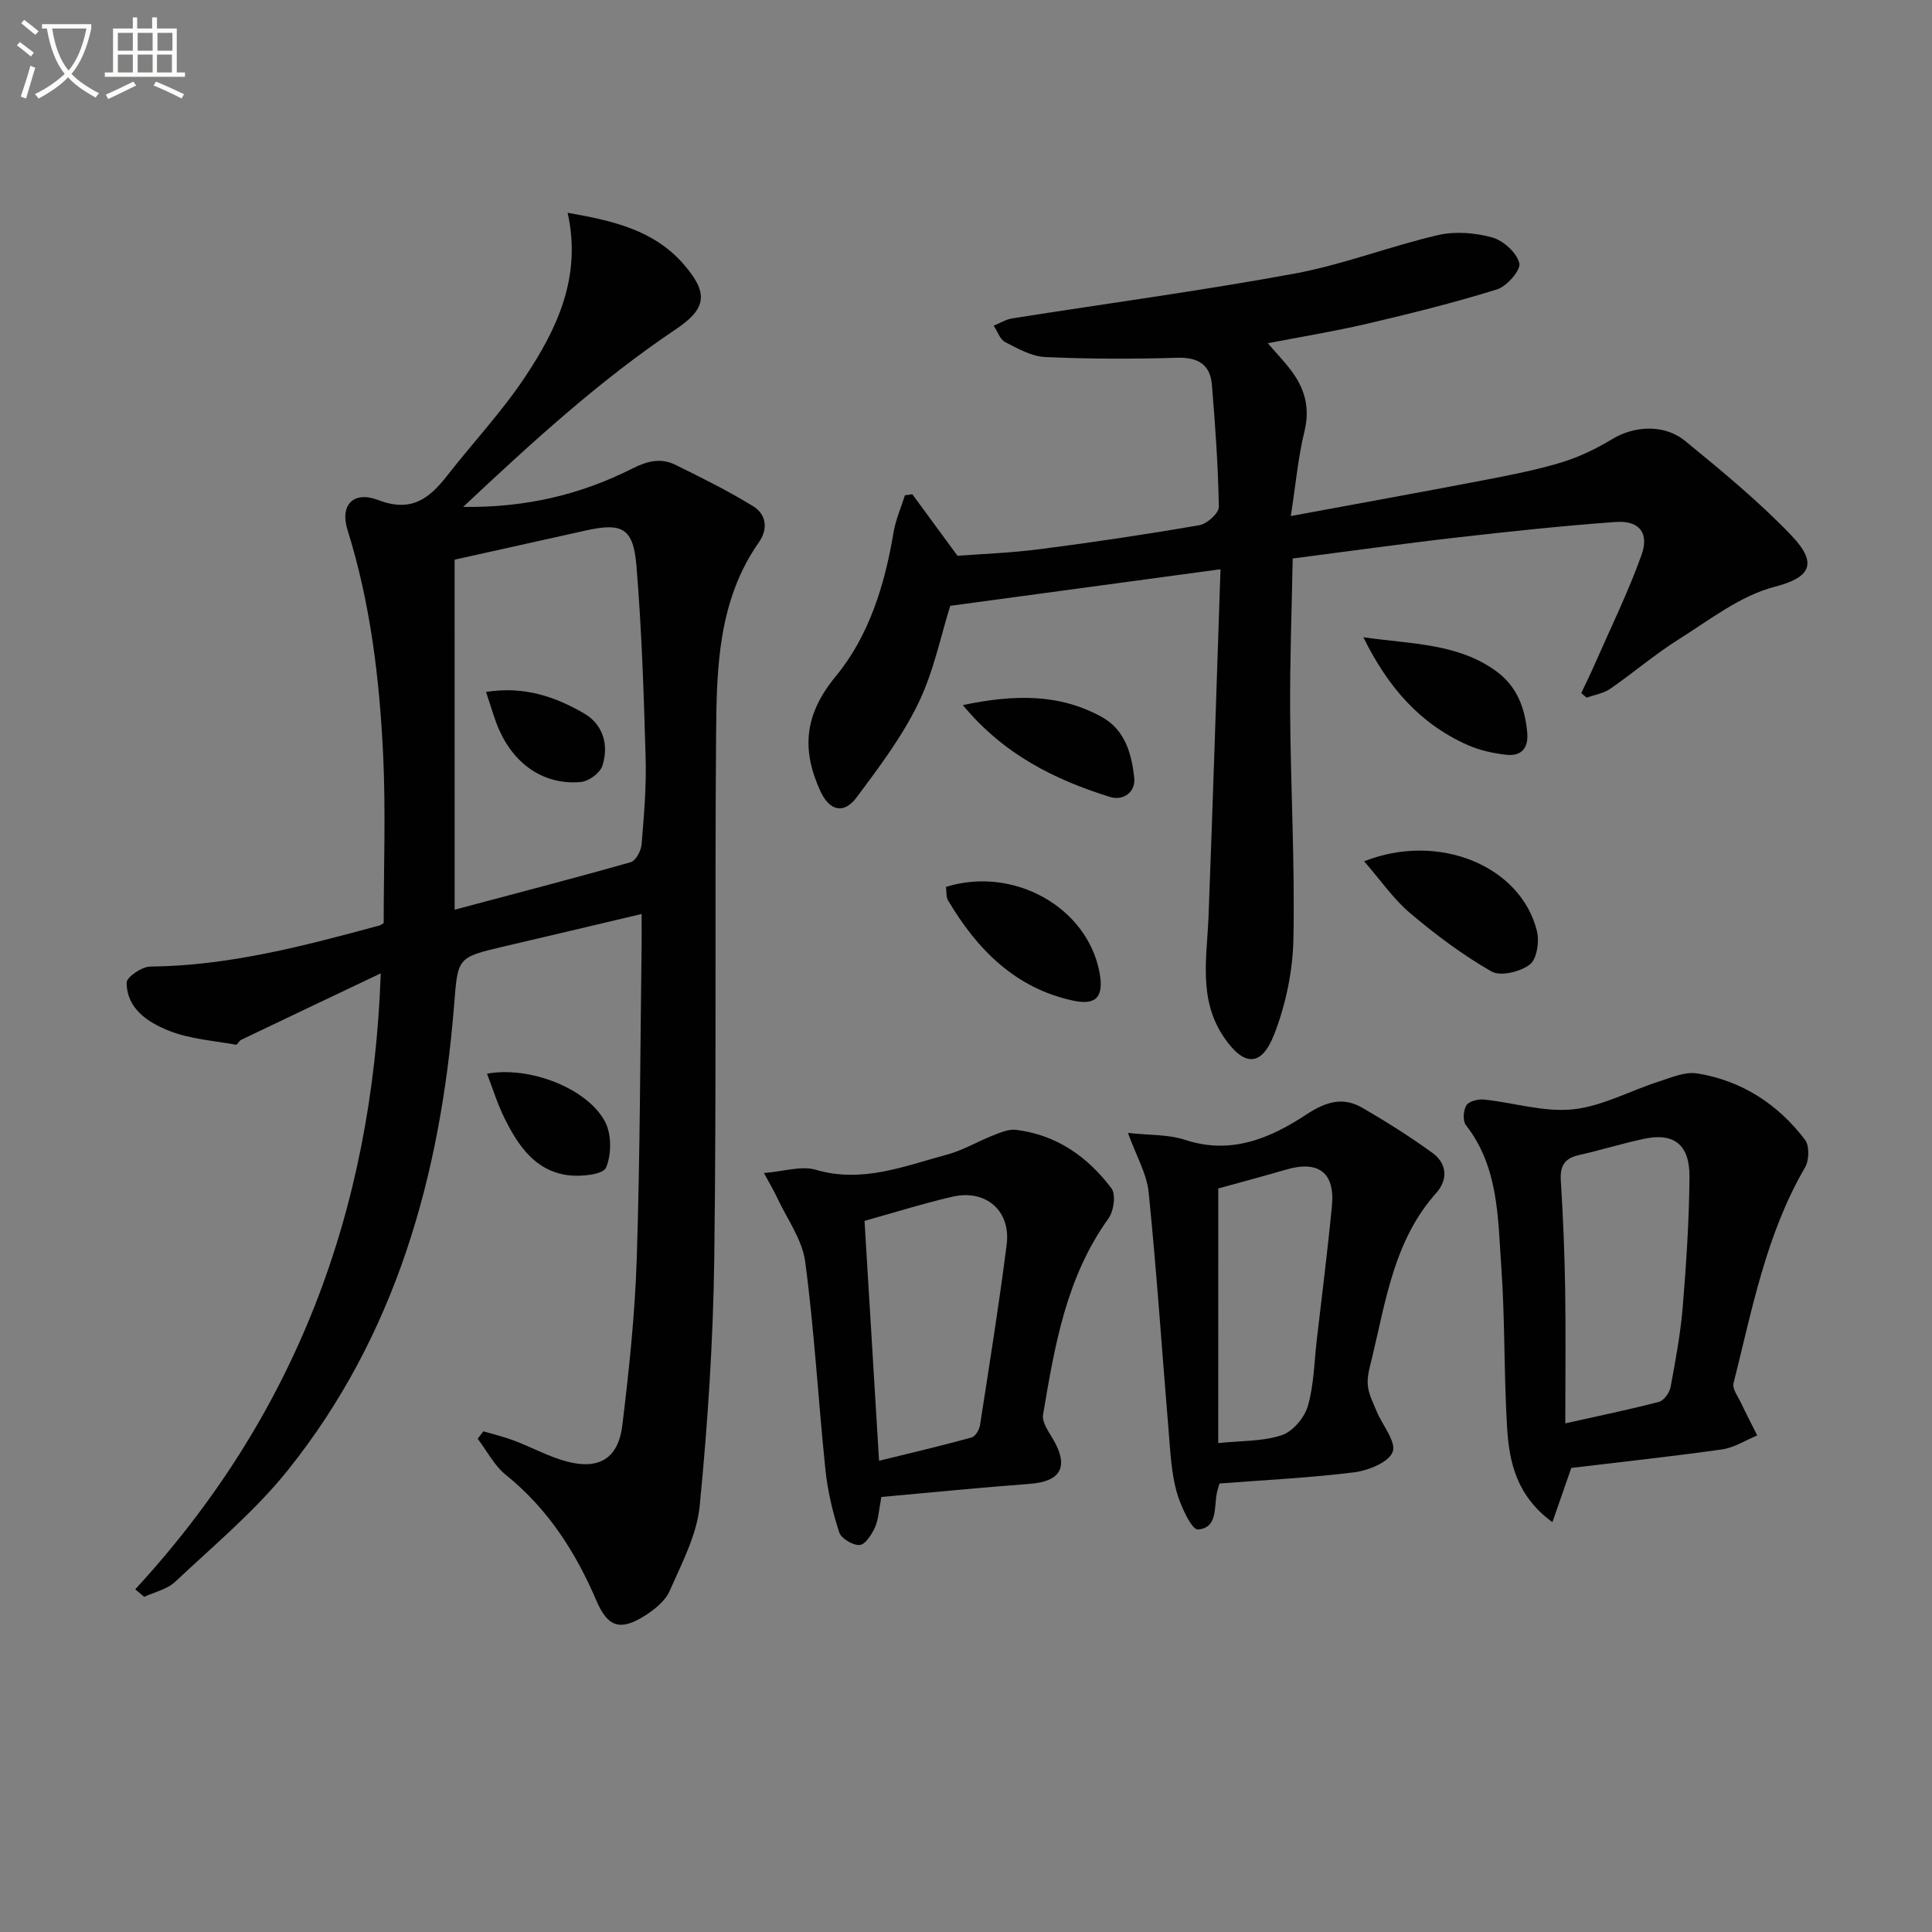<svg enable-background="new 0 0 400 400" viewBox="0 0 400 400" xmlns="http://www.w3.org/2000/svg"><rect x="0" y="0" width="400" height="400" fill="#808080" stroke="none"/><path d="m6.4 11.7c-1-.8-1.9-1.6-2.9-2.3l.6-.7c.9.7 1.9 1.4 2.9 2.2zm-2.1 8.3c.7-2.1 1.4-4.2 2-6.4.2.1.6.3 1 .4-.7 2.3-1.3 4.4-1.9 6.4zm3-12.8c-1.1-.9-2.1-1.7-2.9-2.4l.6-.7c1 .8 2 1.5 3 2.4zm1.4-1.3v-.9h10.2v.9c-.9 4.2-2.3 7.3-4.1 9.4 1.3 1.4 3.2 2.7 5.7 4-.2.2-.4.5-.7.9-2.5-1.4-4.4-2.7-5.7-4.2-1.4 1.5-3.5 3-6.1 4.4 0 0 0 0-.1-.1-.3-.4-.5-.7-.7-.8 2.7-1.3 4.7-2.8 6.2-4.2-1.8-2.2-3-5.3-3.7-9.4zm9.2 0h-7.1c.6 3.8 1.7 6.7 3.4 8.7 1.7-2 2.9-4.8 3.7-8.7z" fill="#fbfcfa"/><path d="m31.6 3.6h.9v2.3h4.1v9.1h1.7v.9h-16.6v-.9h1.7v-9.1h4.1v-2.3h.9v2.3h3.1v-2.3zm-4 13.3.6.8c-1.9.9-3.8 1.9-5.8 2.8-.2-.3-.3-.6-.5-.9 2-.9 3.9-1.8 5.7-2.7zm-3.2-10.1v3.7h3.1v-3.7zm0 4.5v3.7h3.1v-3.7zm4.1-4.5v3.7h3.1v-3.7zm0 4.5v3.7h3.1v-3.7zm9.1 9.1c-2.1-1.1-4.1-2-5.8-2.7l.5-.8c2.2.9 4.1 1.8 5.8 2.6zm-1.9-13.6h-3.1v3.7h3.1zm-3.2 4.5v3.7h3.1v-3.7z" fill="#fbfcfa"/><g fill="#010101"><path d="m28 329.05c32.91-35.7 49.09-77.91 50.83-127.53-10.22 4.86-19.59 9.3-28.93 13.78-.42.2-.77 1.05-1.05 1-4.71-.86-9.66-1.18-14.01-2.95-4.21-1.71-8.6-4.5-8.62-9.91 0-1.15 3.15-3.3 4.86-3.32 16.32-.16 31.88-4.28 47.45-8.5.31-.08.57-.32.91-.51 0-11.57.44-23.18-.11-34.75-.75-15.78-2.62-31.43-7.38-46.64-1.62-5.18 1.22-8.16 6.39-6.18 6.79 2.61 10.53-.3 14.24-5.06 5.32-6.82 11.29-13.18 16.07-20.35 6.69-10.03 11.83-20.82 8.87-34.08 9.41 1.65 17.87 3.58 24.03 10.67 5.19 5.98 4.75 9.17-1.63 13.45-15.63 10.49-29.47 23.1-44.03 36.78 13.19.17 24.48-2.62 35.06-7.96 3.14-1.58 5.91-2.22 8.89-.75 5.45 2.68 10.92 5.39 16.09 8.57 2.7 1.66 3.16 4.65 1.19 7.46-8.43 12.03-8.75 25.95-8.86 39.74-.29 36.16.1 72.33-.38 108.49-.22 17.1-1.35 34.22-3.01 51.24-.59 6.04-3.71 11.92-6.22 17.63-.92 2.1-3.16 3.9-5.2 5.18-5.06 3.18-7.63 2.32-9.97-3.15-4.31-10.09-10.07-19.05-18.75-26.04-2.4-1.93-3.91-4.96-5.83-7.48.39-.51.77-1.02 1.16-1.54 2.1.62 4.25 1.12 6.3 1.89 3.72 1.4 7.27 3.39 11.08 4.38 6.6 1.72 10.57-.68 11.4-7.47 1.41-11.53 2.63-23.14 3-34.74.69-21.63.71-43.28 1-64.92.02-1.81 0-3.61 0-6.25-9.84 2.32-19.11 4.54-28.4 6.7-9.93 2.31-9.63 2.32-10.44 12.39-2.85 35.11-12.03 68.14-34.45 96.12-6.79 8.47-15.33 15.56-23.28 23.05-1.65 1.56-4.25 2.11-6.41 3.12-.64-.52-1.25-1.04-1.86-1.56zm66.13-140.71c12.87-3.43 24.69-6.49 36.44-9.83 1.05-.3 2.15-2.34 2.26-3.65.5-5.96 1.01-11.95.84-17.91-.37-13.27-.81-26.55-1.9-39.78-.65-7.89-2.97-9.02-10.57-7.32-9.18 2.06-18.37 4.08-27.08 6.02.01 23.75.01 47.75.01 72.47z"/><path d="m252.69 117.86c-19.42 2.63-37.57 5.08-55.95 7.57-1.94 6.12-3.41 13.57-6.61 20.17-3.36 6.93-8.12 13.25-12.76 19.47-2.69 3.61-5.67 2.78-7.54-1.31-3.92-8.62-3.31-15.84 3.22-23.76 6.85-8.29 10.14-18.91 11.94-29.73.44-2.63 1.55-5.15 2.36-7.72.51-.07 1.03-.15 1.54-.22 2.83 3.86 5.67 7.73 9.35 12.74 4.69-.36 10.94-.58 17.12-1.38 11.02-1.42 22.03-3.06 32.98-4.96 1.57-.27 4.03-2.5 4.01-3.78-.15-8.44-.74-16.87-1.44-25.29-.35-4.2-2.88-5.72-7.2-5.59-9.1.27-18.22.27-27.31-.15-2.82-.13-5.66-1.73-8.28-3.09-1.09-.56-1.61-2.23-2.39-3.4 1.28-.52 2.52-1.3 3.84-1.51 19.48-3.08 39.04-5.7 58.42-9.27 10.06-1.85 19.75-5.66 29.75-7.98 3.55-.82 7.69-.49 11.23.5 2.29.64 5.03 3.13 5.59 5.31.36 1.39-2.56 4.79-4.58 5.42-8.85 2.76-17.87 5-26.91 7.12-6.9 1.61-13.91 2.75-20.59 4.04 1.66 1.93 3.38 3.71 4.85 5.67 2.81 3.73 3.93 7.71 2.75 12.55-1.32 5.41-1.82 11.02-2.83 17.56 13.94-2.58 26.74-4.89 39.51-7.34 5.54-1.06 11.11-2.13 16.49-3.75 3.71-1.12 7.32-2.89 10.65-4.9 4.39-2.65 10.64-3.12 15 .45 7.59 6.21 15.22 12.49 21.98 19.55 5.74 6 3.72 8.78-3.47 10.64-7.1 1.85-13.46 6.86-19.89 10.9-4.91 3.09-9.35 6.91-14.14 10.22-1.39.96-3.24 1.24-4.88 1.83-.37-.31-.74-.63-1.12-.94.91-1.94 1.87-3.87 2.73-5.83 3.31-7.56 6.96-14.99 9.74-22.74 1.66-4.63-.49-7.21-5.36-6.86-10.92.79-21.81 1.95-32.69 3.19-11.04 1.26-22.05 2.81-34.16 4.37-.19 10.38-.6 21.11-.53 31.84.11 15.64.99 31.28.68 46.91-.13 6.64-1.57 13.58-3.98 19.77-2.66 6.86-6.32 6.63-10.43.57-5.34-7.88-3.48-16.56-3.16-25.14.9-23.69 1.65-47.42 2.47-71.72z"/><path d="m325.32 303.92c-1.2 3.45-2.41 6.92-3.91 11.23-7.38-5.4-8.93-12.34-9.37-19.42-.69-11.11-.42-22.28-1.21-33.37-.72-10.15-.5-20.67-7.34-29.43-.68-.87-.53-3.08.12-4.1.55-.85 2.44-1.31 3.66-1.18 6.15.64 12.38 2.65 18.36 2.03 6.05-.62 11.82-3.84 17.76-5.74 2.6-.84 5.48-2.1 7.99-1.7 9.22 1.48 16.71 6.35 22.33 13.74.94 1.24.86 4.25.01 5.72-8.09 13.87-10.97 29.44-14.81 44.69-.29 1.16.92 2.74 1.55 4.07 1.07 2.27 2.24 4.49 3.36 6.73-2.42 1-4.76 2.53-7.27 2.89-10.33 1.46-20.71 2.57-31.23 3.84zm-1.24-9.23c7.5-1.68 13.49-2.9 19.38-4.45 1.03-.27 2.19-1.88 2.41-3.04 1.03-5.53 2.07-11.1 2.53-16.7.73-8.93 1.32-17.9 1.39-26.85.05-6.72-3.26-9.2-9.47-7.86-4.52.97-8.95 2.35-13.47 3.37-2.98.67-3.89 2.29-3.7 5.28.47 7.45.78 14.93.9 22.39.14 8.93.03 17.88.03 27.86z"/><path d="m182.48 309.93c-.53 2.73-.59 4.65-1.32 6.27-.67 1.48-1.98 3.57-3.16 3.67-1.38.12-3.82-1.32-4.24-2.59-1.36-4.19-2.41-8.58-2.86-12.96-1.49-14.35-2.29-28.79-4.19-43.08-.62-4.64-3.81-8.95-5.87-13.39-.61-1.32-1.37-2.57-2.67-4.99 4.16-.33 7.76-1.55 10.74-.67 9.63 2.83 18.3-.77 27.15-3.14 3.3-.88 6.33-2.72 9.55-3.98 1.51-.59 3.21-1.33 4.73-1.15 8.38 1.01 14.84 5.57 19.77 12.1.95 1.26.5 4.71-.59 6.22-8.79 12.19-11.17 26.45-13.57 40.69-.26 1.57 1.21 3.54 2.15 5.17 3.23 5.61 1.51 8.64-4.92 9.12-10.24.76-20.46 1.79-30.7 2.71zm-.48-7.49c7.02-1.73 13.13-3.16 19.17-4.83.77-.21 1.58-1.6 1.73-2.54 1.93-12.45 3.93-24.89 5.52-37.38.89-7.01-4.3-11.51-11.2-9.93-6.05 1.39-11.98 3.27-18.23 5.01.98 16.33 1.96 32.52 3.01 49.67z"/><path d="m252.49 307.14c-.27.87-.31 1.03-.36 1.19-.98 3.1.35 7.95-4.1 8.34-1.29.11-3.64-4.94-4.45-7.91-1.08-3.95-1.27-8.17-1.61-12.29-1.38-16.53-2.48-33.09-4.15-49.59-.4-3.91-2.6-7.63-4.29-12.32 4.42.49 8.35.29 11.84 1.44 9.54 3.14 17.63-.34 25.14-5.28 3.95-2.59 7.47-3.7 11.47-1.4 5 2.88 9.9 5.98 14.57 9.36 3.05 2.2 3.28 5.54.81 8.31-8.65 9.68-10.38 21.97-13.23 33.86-.46 1.93-1.1 3.93-.95 5.85.14 1.87 1.1 3.71 1.84 5.5 1.19 2.88 4.11 6.32 3.32 8.4-.82 2.16-5.06 3.86-8 4.23-9.21 1.15-18.5 1.59-27.85 2.31zm-.27-8.37c4.66-.49 9.14-.31 13.13-1.62 2.28-.75 4.72-3.62 5.42-6.02 1.27-4.4 1.33-9.16 1.86-13.77 1.07-9.23 2.25-18.46 3.13-27.71.66-6.9-2.81-9.46-9.51-7.49-4.54 1.33-9.11 2.54-14.02 3.9-.01 17.05-.01 34.64-.01 52.71z"/><path d="m282.43 178.32c15.47-6.1 32.42.97 35.77 14.42.54 2.17 0 5.84-1.47 6.96-1.97 1.5-6.07 2.51-7.94 1.43-5.96-3.42-11.56-7.61-16.82-12.06-3.48-2.94-6.13-6.84-9.54-10.75z"/><path d="m195.86 183.62c13.99-4.35 29.19 4.18 31.76 17.62.95 4.95-.47 6.99-5.39 5.94-11.98-2.55-19.93-10.58-25.95-20.77-.45-.75-.29-1.87-.42-2.79z"/><path d="m282.27 131.94c10.23 1.44 19.53 1.28 27.42 6.96 4.35 3.13 6.06 7.65 6.51 12.82.28 3.22-1.27 4.88-4.3 4.55-2.73-.3-5.56-.92-8.06-2.03-9.72-4.33-16.36-11.73-21.57-22.3z"/><path d="m199.34 145.98c10.5-2.19 19.85-2.44 28.74 2.44 4.88 2.68 6.2 7.64 6.75 12.6.34 3.1-2.41 4.8-4.99 3.99-11.43-3.57-21.98-8.75-30.5-19.03z"/><path d="m100.83 222.3c8.66-1.62 20.67 2.93 24.41 9.88 1.4 2.6 1.4 6.87.22 9.58-.63 1.44-5.25 1.91-7.9 1.55-6.82-.92-10.32-6.18-13.11-11.81-1.45-2.91-2.41-6.07-3.62-9.2z"/><path d="m100.63 143.26c7.86-1.26 14.29.98 20.23 4.4 4.01 2.31 5.24 6.55 3.86 10.88-.48 1.49-2.8 3.21-4.42 3.36-7.4.69-13.62-3.38-16.9-10.67-1.08-2.39-1.74-4.96-2.77-7.97z"/></g></svg>
